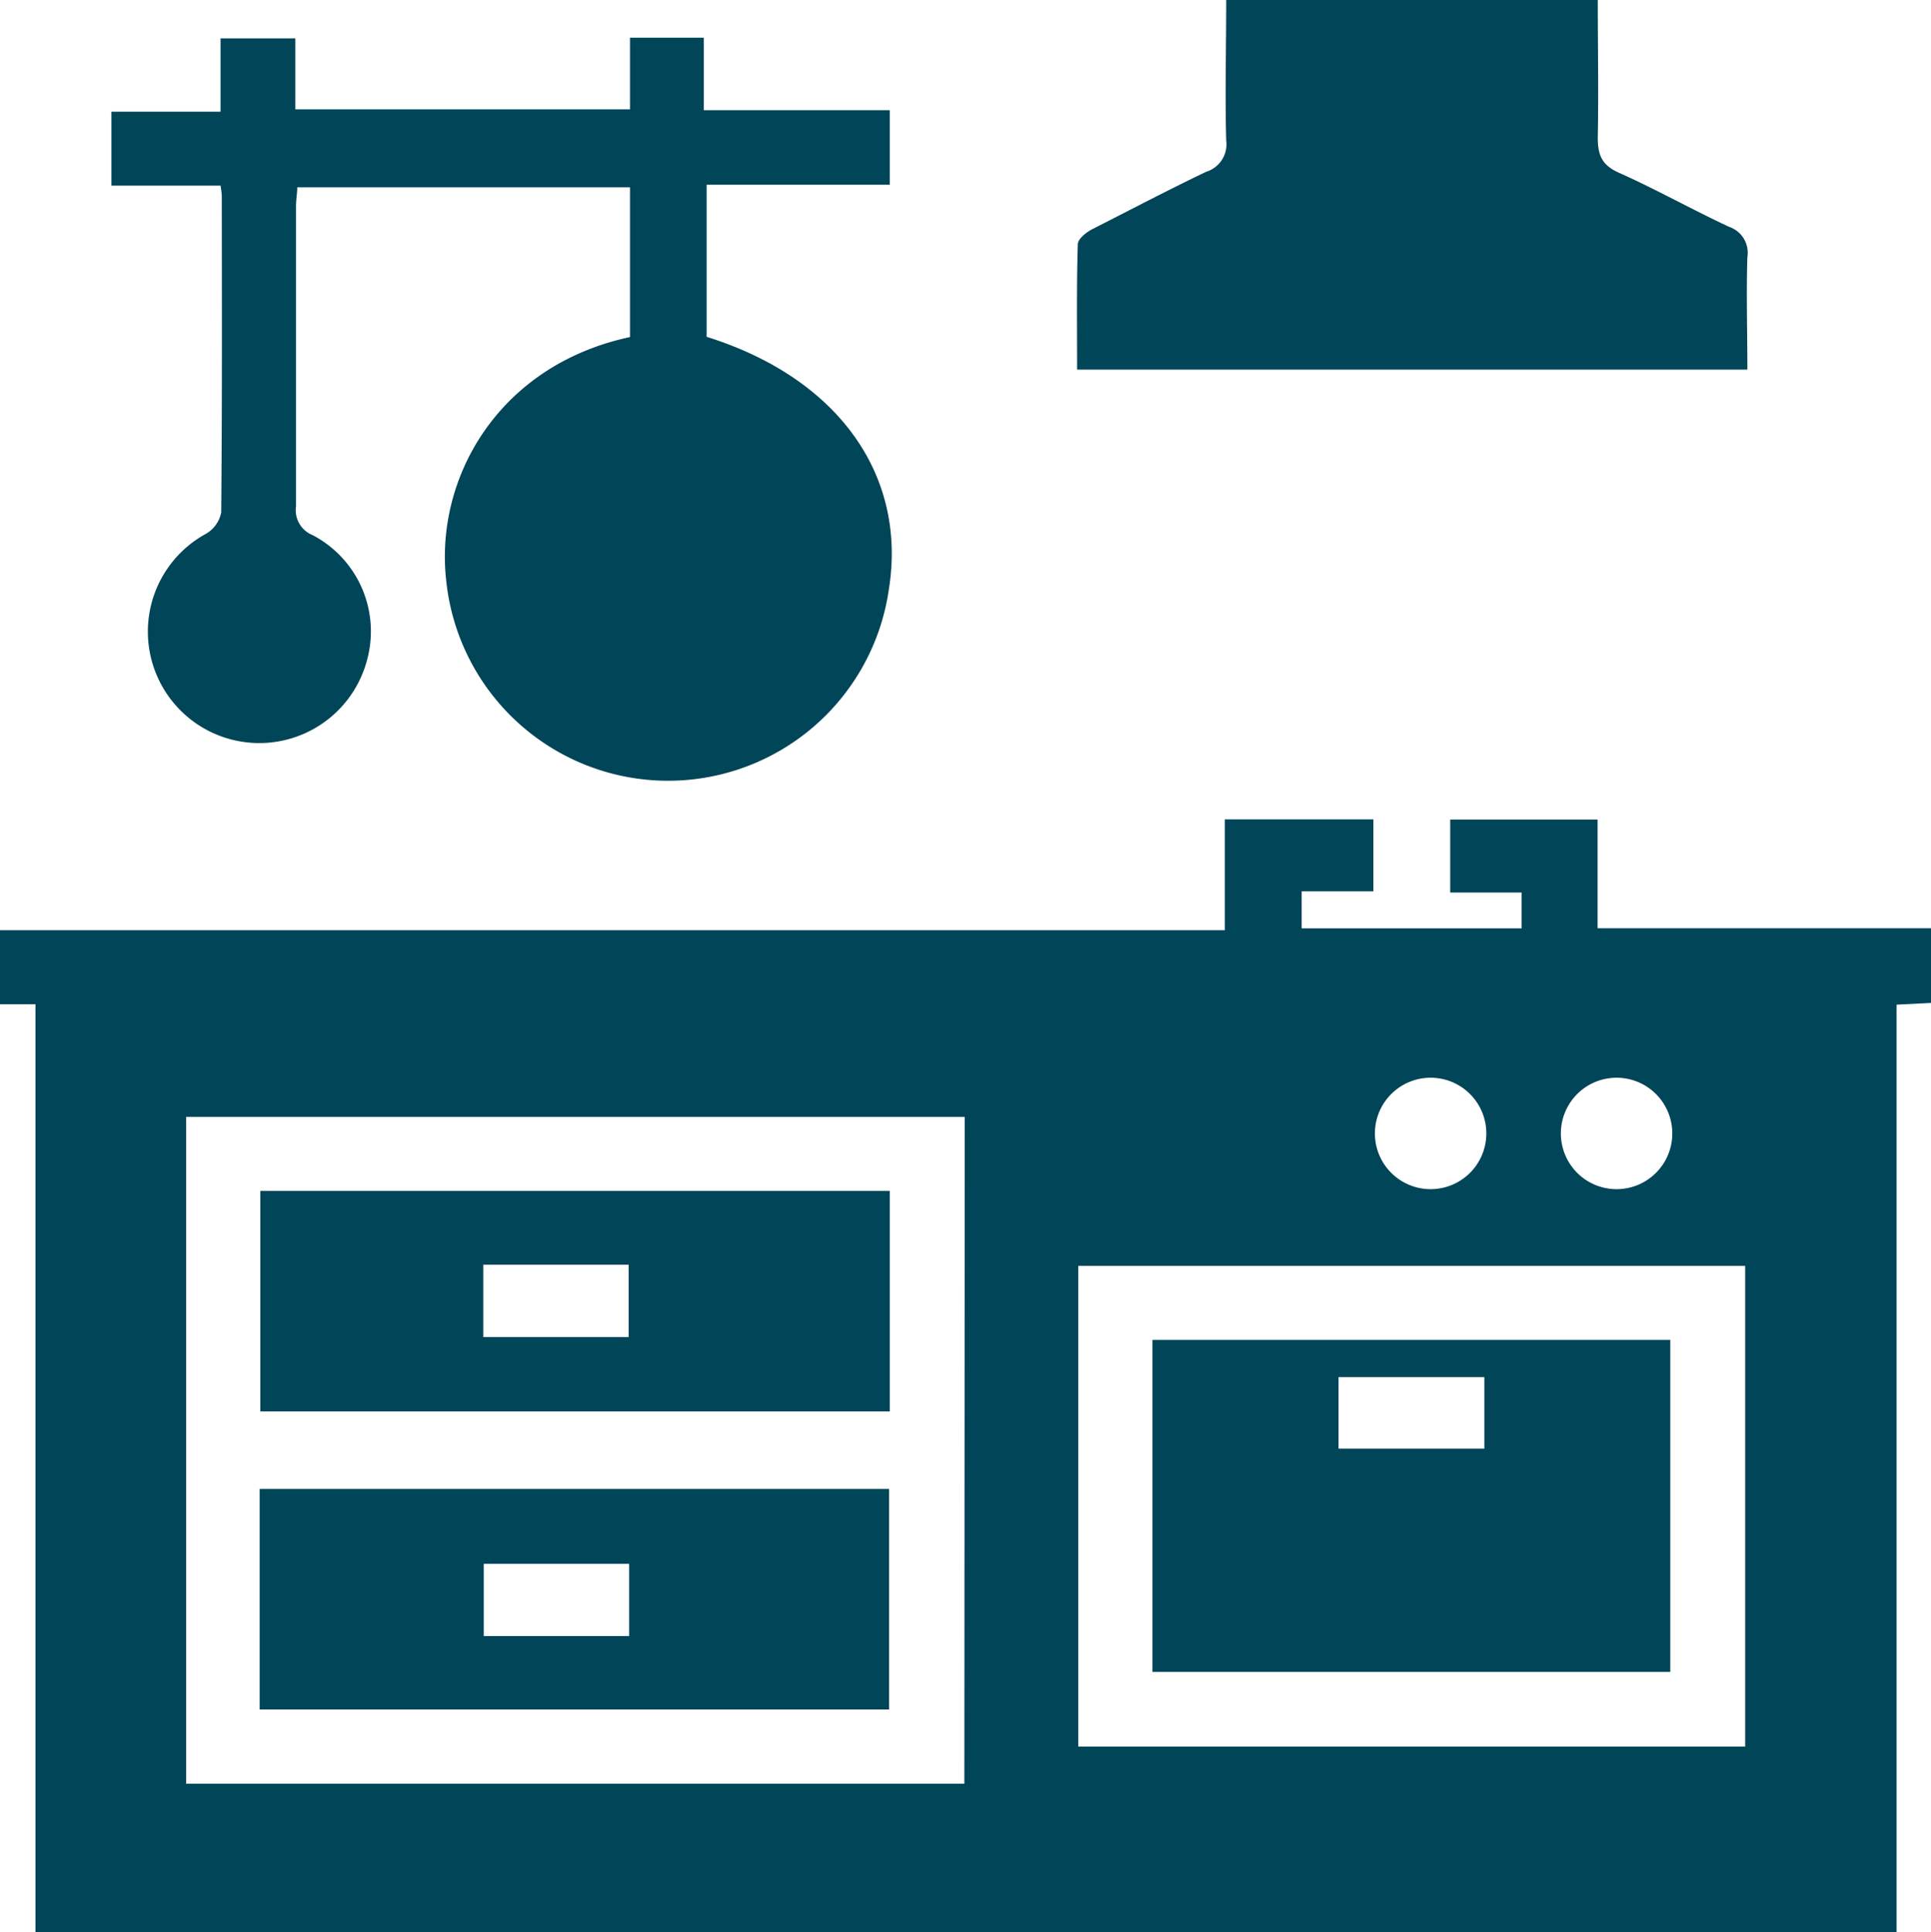 <svg xmlns="http://www.w3.org/2000/svg" viewBox="0 0 201.38 201.5"><defs><style>.cls-1{fill:#014558;}</style></defs><title>Recurso 1boton-enviar</title><g id="Capa_2" data-name="Capa 2"><g id="Capa_1-2" data-name="Capa 1"><path class="cls-1" d="M166.61,85.46V96.79h34.77v7.79l-3.59.18V201.5H3.7V104.72H0V97H127.73V85.44h15.5v7.5h-7.48V96.8h22.94V93.07h-7.45V85.46Zm-66,31H19.41V186h81.16ZM182,132H112.45v50.13H182Zm-32.89-8a5.81,5.81,0,1,0-5.72-6,5.81,5.81,0,0,0,5.72,6h0m25.29-5.75a5.81,5.81,0,1,0-5.92,5.75,5.81,5.81,0,0,0,5.92-5.75"/><path class="cls-1" d="M65.7,35.14V19.53H31c0,.61-.13,1.3-.13,2V52.79a2.8,2.8,0,0,0,1.71,3A11.33,11.33,0,0,1,38.23,69,11.62,11.62,0,1,1,21.5,55.65a3.3,3.3,0,0,0,1.57-2.22c.1-11,.07-22,.06-33A9.48,9.48,0,0,0,23,19.36H11.62V11.65H23V4h7.8v7.4H65.7V3.93h7.7v7.56H92.79v7.77H73.69V35.12c13.68,4.28,20.94,14.4,19,26.38a23.26,23.26,0,0,1-46.15-.91C45.31,50,51.85,38.11,65.73,35.14"/><path class="cls-1" d="M127.84,0h38.79c0,4.85.09,9.59,0,14.33,0,1.84.41,2.88,2.2,3.68,3.9,1.74,7.64,3.85,11.51,5.65a2.85,2.85,0,0,1,1.89,3.15c-.12,3.85,0,7.72,0,11.73h-69.9c0-4.39-.06-8.73.07-13.06,0-.55.87-1.25,1.49-1.57,3.94-2,7.89-4.08,11.91-6a3,3,0,0,0,2.08-3.27c-.13-4.83,0-9.66,0-14.68"/><path class="cls-1" d="M27.15,124.18H92.79v23H27.15ZM50.4,139.42H65.56v-7.54H50.4Z"/><path class="cls-1" d="M27.08,155.26H92.72v23H27.08Zm38.53,7.81H50.45v7.53H65.61Z"/><path class="cls-1" d="M120.19,139.72h54v34.62h-54Zm19.4,11.34H154.8V143.6H139.59Z"/></g></g></svg>